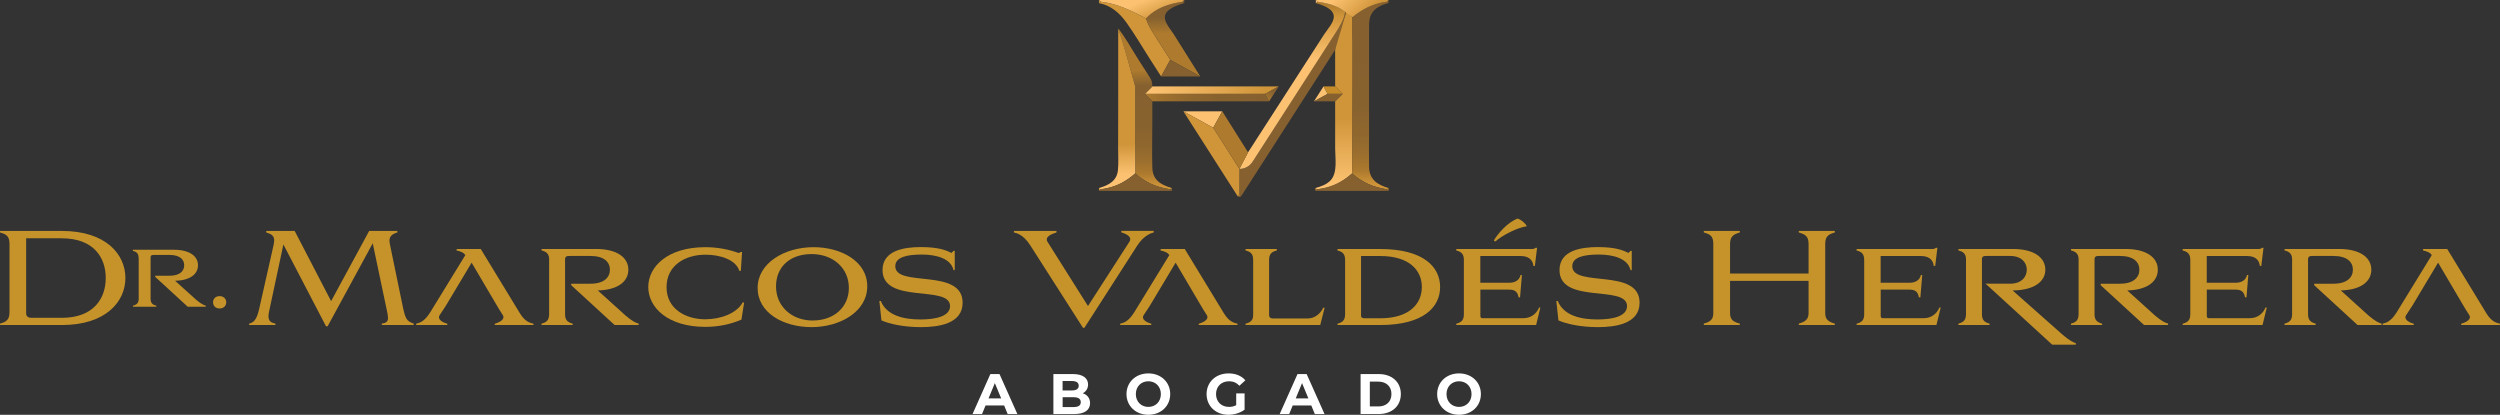 <svg xmlns="http://www.w3.org/2000/svg" xmlns:xlink="http://www.w3.org/1999/xlink" id="Capa_2" data-name="Capa 2" viewBox="0 0 489.42 81.2"><rect x="0" y="0" width="489.42" height="81.2" fill="#333333" stroke="none"/><defs><style>      .cls-1 {        fill: #fff;      }      .cls-2 {        fill: url(#Degradado_sin_nombre_39);      }      .cls-3 {        fill: url(#Degradado_sin_nombre_29);      }      .cls-4 {        fill: #fdc271;      }      .cls-5 {        fill: #ad7a2e;      }      .cls-6 {        fill: #c59329;      }      .cls-7 {        fill: url(#Degradado_sin_nombre_32-3);      }      .cls-8 {        fill: url(#Degradado_sin_nombre_32-2);      }      .cls-9 {        fill: url(#Degradado_sin_nombre_5-2);      }      .cls-10 {        fill: url(#Degradado_sin_nombre_32);      }      .cls-11 {        fill: #86612f;      }      .cls-12 {        fill: #d09539;      }      .cls-13 {        fill: url(#Degradado_sin_nombre_5);      }      .cls-14 {        fill: #c58c29;      }      .cls-15 {        fill: url(#Degradado_sin_nombre_32-4);      }      .cls-16 {        fill: url(#Degradado_sin_nombre_40);      }      .cls-17 {        fill: url(#Degradado_sin_nombre_42);      }      .cls-18 {        fill: url(#Degradado_sin_nombre_32-5);      }    </style><linearGradient id="Degradado_sin_nombre_32" data-name="Degradado sin nombre 32" x1="261.22" y1="23.08" x2="261.22" y2="36.23" gradientUnits="userSpaceOnUse"><stop offset="0" stop-color="#d09539"></stop><stop offset="1" stop-color="#fdc271"></stop></linearGradient><linearGradient id="Degradado_sin_nombre_40" data-name="Degradado sin nombre 40" x1="268.18" y1="8.72" x2="268.46" y2="36.19" gradientUnits="userSpaceOnUse"><stop offset=".03" stop-color="#86612f"></stop><stop offset=".44" stop-color="#88622e"></stop><stop offset=".64" stop-color="#8f672e"></stop><stop offset=".79" stop-color="#9c6f2e"></stop><stop offset=".9" stop-color="#ad7a2e"></stop><stop offset="1" stop-color="#d09539"></stop></linearGradient><linearGradient id="Degradado_sin_nombre_32-2" data-name="Degradado sin nombre 32" x1="247.73" y1="18.56" x2="225.76" y2="16.66" xlink:href="#Degradado_sin_nombre_32"></linearGradient><linearGradient id="Degradado_sin_nombre_39" data-name="Degradado sin nombre 39" x1="224.13" y1="19.11" x2="248.45" y2="19.11" gradientUnits="userSpaceOnUse"><stop offset="0" stop-color="#ad7a2e"></stop><stop offset=".14" stop-color="#9f712e"></stop><stop offset=".34" stop-color="#91682e"></stop><stop offset=".59" stop-color="#88622e"></stop><stop offset="1" stop-color="#86612f"></stop></linearGradient><linearGradient id="Degradado_sin_nombre_5" data-name="Degradado sin nombre 5" x1="247.78" y1="19.72" x2="248.96" y2="17.71" gradientUnits="userSpaceOnUse"><stop offset="0" stop-color="#ad7a2e"></stop><stop offset=".98" stop-color="#86612f"></stop></linearGradient><linearGradient id="Degradado_sin_nombre_5-2" data-name="Degradado sin nombre 5" x1="229.66" y1="6.49" x2="229.66" y2="3.41" xlink:href="#Degradado_sin_nombre_5"></linearGradient><linearGradient id="Degradado_sin_nombre_42" data-name="Degradado sin nombre 42" x1="224.05" y1="12.3" x2="224.43" y2="36.66" gradientUnits="userSpaceOnUse"><stop offset=".06" stop-color="#ad7a2e"></stop><stop offset=".18" stop-color="#86612f"></stop><stop offset=".51" stop-color="#88622e"></stop><stop offset=".67" stop-color="#8f672e"></stop><stop offset=".79" stop-color="#9c6f2e"></stop><stop offset=".89" stop-color="#ad7a2e"></stop><stop offset="1" stop-color="#d09539"></stop></linearGradient><linearGradient id="Degradado_sin_nombre_29" data-name="Degradado sin nombre 29" x1="252.87" y1=".33" x2="252.95" y2="11.63" gradientUnits="userSpaceOnUse"><stop offset=".04" stop-color="#ad7a2e"></stop><stop offset=".26" stop-color="#d09539"></stop><stop offset="1" stop-color="#fdc271"></stop></linearGradient><linearGradient id="Degradado_sin_nombre_32-3" data-name="Degradado sin nombre 32" x1="218.7" y1="28.24" x2="218.74" y2="34.14" xlink:href="#Degradado_sin_nombre_32"></linearGradient><linearGradient id="Degradado_sin_nombre_32-4" data-name="Degradado sin nombre 32" x1="225.24" y1="4.24" x2="223.57" y2=".2" xlink:href="#Degradado_sin_nombre_32"></linearGradient><linearGradient id="Degradado_sin_nombre_32-5" data-name="Degradado sin nombre 32" x1="267.4" y1="2.98" x2="263.01" y2="-1.89" xlink:href="#Degradado_sin_nombre_32"></linearGradient></defs><g id="Capa_1-2" data-name="Capa 1"><g><g><polygon class="cls-4" points="239.28 21.8 231.67 21.8 237.51 25 239.28 21.8 239.28 21.8"></polygon><polygon class="cls-14" points="257.52 37.36 257.83 37.05 257.52 36.81 257.52 37.36 257.52 37.36"></polygon><polygon class="cls-14" points="271.83 36.81 271.52 37.05 271.83 37.36 271.83 36.81 271.83 36.81"></polygon><path class="cls-10" d="M257.83,37.05c2.8-.23,4.85-1.33,6.86-3.09,.02-8.23,.22-16.46,.22-24.68,0-1.95-.1-3.73-.16-5.91l-1.16-1.16-2.21,6.63v8.08l1.46,1.46-1.46,1.46c0,3.08,0,6.15,0,9.23,0,1.85,.51,4.7-.87,6.21-.77,.85-1.93,1.23-3,1.54l.32,.23h0Z"></path><path class="cls-16" d="M264.76,3.37c-.16,1.6-.06,3.25-.06,4.85,0,2.8,0,5.59,0,8.39,0,4.01,0,8.02,0,12.04,0,1.77,0,3.54,0,5.31,2,1.76,4.19,2.71,6.82,3.09l.32-.24c-2.19-.63-3.76-1.66-3.82-4.12-.05-2.09,0-4.18,0-6.27,0-6.95,.01-13.9,0-20.84,0-.93-.02-1.87,.41-2.73,.66-1.33,2.05-1.9,3.41-2.26l-.34-.26c-2.6,.33-4.73,1.38-6.73,3.03h0Z"></path><path class="cls-11" d="M258.69,36.91c-.28,.05-.57,.1-.85,.14l-.32,.32h14.31s-.32-.32-.32-.32c-2.62-.37-4.82-1.33-6.82-3.09-1.75,1.54-3.71,2.54-6.01,2.95h0Z"></path><path class="cls-8" d="M247.66,18.38l2.67-1.46h-24.74s-1.46,1.46-1.46,1.46h20.6c.97,0,1.95,0,2.92,0Z"></path><polygon class="cls-2" points="247.66 18.38 224.13 18.38 225.59 19.84 248.45 19.84 247.66 18.38 247.66 18.38"></polygon><polygon class="cls-13" points="247.66 18.38 248.45 19.84 250.33 16.92 247.66 18.38 247.66 18.38"></polygon><path class="cls-12" d="M215.52,.34h-.05s-.33,.27-.33,.27c2.31,.43,4.03,1.92,5.36,3.78,1.63,2.27,3.05,4.71,4.56,7.07l2.25,3.51,1.78-3.25-3.03-4.77c-.67-1.06-1.33-2.11-1.71-3.33-2.79-1.5-5.64-2.93-8.83-3.28h0Z"></path><path class="cls-9" d="M224.36,3.66c.39,1.22,1.06,2.28,1.74,3.35l2.99,4.71,5.89,3.25c-1.74-2.76-3.48-5.52-5.21-8.28-.79-1.26-2.65-3.12-1.18-4.52,.86-.82,2.14-1.23,3.25-1.57-.12-.09-.23-.17-.35-.26-2.74,.42-5.2,1.19-7.14,3.27v.05h.01Z"></path><polygon class="cls-11" points="229.09 11.72 227.31 14.97 234.98 14.97 229.09 11.72 229.09 11.72"></polygon><path class="cls-17" d="M218.95,5.67c1.22,3.7,2.21,7.49,3.3,11.23,0,5.01,0,10.02,0,15.03,0,.67,0,1.35,0,2.02,2.03,1.8,4.22,2.74,6.89,3.11l.31-.24c-2.16-.62-3.79-1.53-3.86-3.99-.09-3.02,0-6.06,0-9.08v-3.91l-1.46-1.46,1.46-1.46c0-.68-.1-1.15-.46-1.72-.74-1.19-1.51-2.35-2.26-3.53-1.29-2.01-2.46-4.2-3.94-6.08,0,.03,.02,.05,.03,.08h0Z"></path><path class="cls-5" d="M242.93,38.47l-.3-.55-.3,.55h.6Z"></path><path class="cls-11" d="M262.35,4.96l-17.14,26.74c-.55,.86-1.5,1.37-2.52,1.37h-.05s0,4.85,0,4.85l.3,.55,18.45-28.73,2.21-7.53-.24,.13c-.17,1.06-1.01,2.62-1.01,2.62Z"></path><path class="cls-3" d="M258.04,.36h-.1s-.35,.24-.35,.24c1.2,.36,3.49,1.05,3.53,2.64,.03,1.14-1.31,2.58-1.87,3.45-3.83,5.94-7.67,11.89-11.5,17.83l-3.42,5.3-1.7,3.24s1.7,.14,2.7-1.57c2.11-3.27,4.21-6.55,6.32-9.82,3.28-5.1,6.56-10.19,9.84-15.29,.83-1.28,1.6-2.51,1.86-4.05-2.02-1.5-3.41-1.68-5.32-1.98h0Z"></path><polygon class="cls-12" points="242.63 37.92 242.64 33.07 237.51 25 231.67 21.8 242.33 38.47 242.63 37.92 242.63 37.92"></polygon><polygon class="cls-5" points="237.51 25 242.64 33.07 244.34 29.83 239.28 21.8 237.51 25 237.51 25"></polygon><polygon class="cls-4" points="259.9 18.38 259.1 16.92 257.23 19.84 259.9 18.38 259.9 18.38"></polygon><path class="cls-14" d="M262.84,18.38l-1.46-1.46h-2.28s.8,1.46,.8,1.46h2.94Z"></path><polygon class="cls-11" points="262.84 18.38 259.9 18.38 257.23 19.84 261.39 19.84 262.84 18.38 262.84 18.38"></polygon><polygon class="cls-11" points="271.49 .34 271.83 .6 271.83 0 271.49 .34 271.49 .34"></polygon><polygon class="cls-4" points="257.94 .35 257.6 0 257.6 .6 257.94 .35 257.94 .35"></polygon><polygon class="cls-12" points="215.46 37.05 215.14 36.81 215.14 37.36 215.46 37.05 215.46 37.05"></polygon><path class="cls-7" d="M216.52,36.87c2.2-.41,4.06-1.45,5.72-2.93,0-4.85,0-9.7,0-14.55,0-.83,0-1.66,0-2.49-1.1-3.76-2.04-7.6-3.33-11.3v13.97c-.01,3.16-.01,6.31-.02,9.47,0,1.4,.11,2.85-.03,4.25-.2,2.15-1.86,2.99-3.74,3.53l.32,.24c.36-.05,.71-.11,1.07-.17Z"></path><polygon class="cls-11" points="229.45 36.81 229.14 37.05 229.45 37.36 229.45 36.81 229.45 36.81"></polygon><path class="cls-11" d="M216.1,36.95c-.21,.03-.43,.07-.64,.1l-.32,.32h14.31s-.31-.31-.31-.31c-2.67-.37-4.86-1.31-6.89-3.11-1.8,1.59-3.77,2.61-6.15,3.01h0Z"></path><path class="cls-15" d="M217.07,.59c2.59,.57,4.96,1.78,7.28,3.03,1.94-2.09,4.4-2.85,7.14-3.27L231.83,0h-16.69l.33,.33c.54,.06,1.07,.14,1.6,.26Z"></path><polygon class="cls-12" points="215.47 .33 215.14 0 215.14 .6 215.47 .33 215.47 .33"></polygon><path class="cls-11" d="M231.49,.35c.12,.08,.23,.17,.35,.26V0l-.35,.35h0Z"></path><path class="cls-18" d="M263.36,2.34l1.4,1.03c2.01-1.65,4.14-2.7,6.73-3.03l.34-.34h-14.24s.35,.35,.35,.35c1.41,.21,2.66,.42,4.12,1.16,0,0,.89,.52,1.3,.84Z"></path></g><g><path class="cls-6" d="M0,63.63v-.27c1.21-.35,1.86-.74,1.86-2.23v-13.37c0-1.56-.64-1.91-1.86-2.25v-.3H12.1c8.66,0,12.45,4.6,12.45,9.21s-3.79,9.21-12.45,9.21H0Zm5.12-2.28c0,.64,.5,.87,1.01,.87h5.96c6.31,0,8.61-3.86,8.61-7.8s-2.3-7.77-8.61-7.77H5.12v14.7Z"></path><path class="cls-6" d="M27.13,50.5c0-.9-.4-1.21-1.12-1.39v-.22h7.98c3.21,0,4.77,1.31,4.77,3.04s-1.53,2.97-4.48,3.04l4.07,3.67c.99,.85,1.58,1.12,1.93,1.19v.22h-3.53l-6.37-5.85v-.22h2.84c2.02,0,2.84-.95,2.84-2.05s-.83-2.02-2.84-2.02h-3.02c-.41,0-.72,.02-.72,.5v8.05c0,.9,.4,1.19,1.12,1.39v.2h-4.57v-.2c.72-.2,1.12-.49,1.12-1.39v-7.98Z"></path><path class="cls-6" d="M42.99,57.97c.79,0,1.3,.54,1.3,1.21s-.49,1.21-1.3,1.21-1.28-.52-1.28-1.21,.49-1.21,1.28-1.21Z"></path><path class="cls-6" d="M53.58,47.79c.05-.27,.1-.52,.1-.72,0-1.11-.82-1.29-1.56-1.56v-.3h5.57l7.13,13.74,7.45-13.74h5.52v.3c-1.04,.32-1.78,.77-1.48,2.2l2.55,12.35c.5,2.35,.74,2.82,2.13,3.29v.27h-6.24v-.27c.87-.12,1.21-.4,1.21-1.14,0-.35-.1-.82-.22-1.41l-2.77-13.17-8.83,16.24h-.32l-8.34-16.01-2.77,12.97c-.1,.45-.15,.79-.15,1.09,0,.96,.5,1.24,1.36,1.44v.27h-5.15v-.27c.69-.22,1.41-.37,1.98-2.94l2.85-12.62Z"></path><path class="cls-6" d="M87.29,59.84l-1.18,1.8c-.62,.86,.53,1.49,1.46,1.73v.26h-6.1v-.26c.55-.17,1.51-.26,2.71-2.16l6.91-11.26c-.26-.5-1.01-.77-1.7-.91v-.29h4.73l7.66,12.58c1.1,1.8,2.09,1.87,2.66,2.04v.26h-7.58v-.26c.89-.24,2.21-.86,1.49-1.82-.38-.6-.77-1.18-1.1-1.78l-4.92-8.35-5.04,8.42Z"></path><path class="cls-6" d="M107.51,50.88c0-1.2-.53-1.61-1.49-1.85v-.29h10.63c4.27,0,6.36,1.75,6.36,4.06s-2.04,3.96-5.98,4.06l5.42,4.9c1.32,1.13,2.11,1.49,2.57,1.58v.29h-4.7l-8.5-7.8v-.29h3.79c2.69,0,3.79-1.27,3.79-2.74s-1.1-2.69-3.79-2.69h-4.03c-.55,0-.96,.02-.96,.67v10.73c0,1.2,.53,1.58,1.49,1.85v.26h-6.1v-.26c.96-.26,1.49-.65,1.49-1.85v-10.63Z"></path><path class="cls-6" d="M138.12,62.5c2.88,0,6.07-1.1,7.27-3.29h.29l-.53,3.36c-2.02,.86-4.32,1.42-7.08,1.42-7.32,0-11.16-3.79-11.16-7.8s3.82-7.8,11.16-7.8c2.45,0,4.68,.46,6.5,1.13,.24-.02,.26-.07,.41-.19h.29l-.24,3.7h-.29c-.67-2.18-3.74-3.17-6.62-3.17-3.96,0-7.63,2.06-7.63,6.36s3.79,6.29,7.63,6.29Z"></path><path class="cls-6" d="M159.27,48.39c5.3,0,10.51,2.69,10.51,7.66s-5.33,7.99-10.9,7.99-10.56-2.81-10.56-7.68,5.28-7.97,10.94-7.97Zm-.12,14.35c4.03,0,7.03-2.54,7.03-6.38s-3.05-6.62-7.3-6.62-6.96,2.52-6.96,6.34,2.98,6.67,7.22,6.67Z"></path><path class="cls-6" d="M172.14,58.92h.29c1.18,2.93,4.63,3.62,7.78,3.62,2.95,0,5.78-.6,5.78-2.62,0-4.25-13.22-.26-13.22-7.06,0-3.86,4.3-4.49,7.49-4.49,3.38,0,4.9,.58,6,1.15l.41-.41h.24v3.77h-.24c-.5-2.26-3.34-3.05-6.22-3.05s-5.18,.5-5.18,2.28c0,4.27,13.18,.24,13.18,7.15,0,4.13-4.7,4.78-8.18,4.78s-6.26-.67-7.71-1.32l-.41-3.82Z"></path><path class="cls-6" d="M212.31,64.17h-.3l-10.35-16.19c-1.36-2.1-2.67-2.35-3.17-2.47v-.3h8.34v.3c-1.06,.32-2.35,.89-1.76,1.83l7.92,12.57,8.09-12.55c.62-.92-.42-1.53-1.56-1.86v-.3h6.34v.3c-.57,.15-1.98,.64-3.24,2.6l-10.32,16.06Z"></path><path class="cls-6" d="M225.11,59.84l-1.18,1.8c-.62,.86,.53,1.49,1.46,1.73v.26h-6.1v-.26c.55-.17,1.51-.26,2.71-2.16l6.91-11.26c-.26-.5-1.01-.77-1.7-.91v-.29h4.73l7.66,12.58c1.1,1.8,2.09,1.87,2.66,2.04v.26h-7.58v-.26c.89-.24,2.21-.86,1.49-1.82-.38-.6-.77-1.18-1.1-1.78l-4.92-8.35-5.04,8.42Z"></path><path class="cls-6" d="M249.96,48.75v.29c-.98,.24-1.51,.65-1.51,1.85v10.73c0,.55,.29,.7,.67,.72h6.96c1.37,0,2.52-1.06,2.95-2.09h.29l-.86,3.38h-14.62v-.26c.91-.24,1.49-.62,1.49-1.68v-10.8c0-1.2-.5-1.61-1.49-1.85v-.29h6.12Z"></path><path class="cls-6" d="M261.84,63.63v-.26c.96-.26,1.49-.65,1.49-1.85v-10.63c0-1.2-.53-1.61-1.49-1.85v-.29h8.35c8.54,0,11.74,3.55,11.74,7.44s-3.19,7.44-11.74,7.44h-8.35Zm4.61-1.8c0,.36,.31,.48,.74,.48h3c5.79,0,8.16-2.9,8.16-6.12s-2.38-6.07-8.16-6.07h-3.74v11.71Z"></path><path class="cls-6" d="M289.81,55.35h5.66c1.1,0,1.97-.46,2.21-1.51h.26l-.36,4.37h-.29c-.17-1.01-.65-1.51-1.82-1.51h-5.66v5.11c0,.31,.12,.48,.38,.48h8.06c1.63,0,2.64-1.06,3.05-2.09h.26l-.84,3.43h-15.63v-.26c.96-.26,1.49-.65,1.49-1.85v-10.63c0-1.2-.53-1.61-1.49-1.85v-.29h15c.19-.05,.38-.1,.53-.24h.29l-.43,3.55h-.29c-.07-.72-.48-1.94-2.47-1.94h-7.92v5.23Zm9.1-11.06c-1.82,.24-4.75,1.73-6.17,2.98l-.31-.17c.77-1.32,2.69-3.6,4.7-4.32,.55,.19,1.44,.82,1.78,1.51Z"></path><path class="cls-6" d="M304.67,58.92h.29c1.18,2.93,4.63,3.62,7.78,3.62,2.95,0,5.78-.6,5.78-2.62,0-4.25-13.22-.26-13.22-7.06,0-3.86,4.3-4.49,7.49-4.49,3.38,0,4.9,.58,6,1.15l.41-.41h.24v3.77h-.24c-.5-2.26-3.34-3.05-6.22-3.05s-5.18,.5-5.18,2.28c0,4.27,13.18,.24,13.18,7.15,0,4.13-4.7,4.78-8.18,4.78s-6.26-.67-7.71-1.32l-.41-3.82Z"></path><path class="cls-6" d="M359.2,45.21v.3c-1.24,.37-1.88,.72-1.88,2.25v13.56c0,1.29,.74,1.71,1.88,2.03v.27h-7.05v-.27c1.11-.32,1.91-.74,1.91-2.03v-6.34h-15.37v6.34c0,1.34,.74,1.71,1.91,2.03v.27h-7.05v-.27c1.14-.32,1.86-.72,1.86-2.03v-13.56c0-1.56-.59-1.88-1.86-2.25v-.3h7.05v.3c-1.19,.35-1.91,.74-1.91,2.25v5.79h15.37v-5.79c0-1.53-.67-1.88-1.91-2.25v-.3h7.05Z"></path><path class="cls-6" d="M368.18,55.35h5.66c1.1,0,1.97-.46,2.21-1.51h.26l-.36,4.37h-.29c-.17-1.01-.65-1.51-1.82-1.51h-5.66v5.11c0,.31,.12,.48,.38,.48h8.06c1.63,0,2.64-1.06,3.05-2.09h.26l-.84,3.43h-15.63v-.26c.96-.26,1.49-.65,1.49-1.85v-10.63c0-1.2-.53-1.61-1.49-1.85v-.29h15c.19-.05,.38-.1,.53-.24h.29l-.43,3.55h-.29c-.07-.72-.48-1.94-2.47-1.94h-7.92v5.23Z"></path><path class="cls-6" d="M384.89,50.88c0-1.2-.53-1.61-1.49-1.85v-.29h10.63c4.27,0,6.38,1.75,6.38,4.06s-2.18,4.03-6.41,4.06l9.84,8.71c1.34,1.13,2.09,1.49,2.54,1.61v.29h-4.63l-13.03-11.93h4.8c2.26,0,3.26-1.37,3.26-2.74s-1.01-2.69-3.26-2.69h-4.56c-.58,0-.96,.02-.96,.67v10.73c0,1.2,.53,1.58,1.49,1.85v.26h-6.1v-.26c.96-.26,1.49-.65,1.49-1.85v-10.63Zm3.77,4.66h.07l-.07-.07v.07Z"></path><path class="cls-6" d="M406.93,50.88c0-1.2-.53-1.61-1.49-1.85v-.29h10.63c4.27,0,6.36,1.75,6.36,4.06s-2.04,3.96-5.98,4.06l5.42,4.9c1.32,1.13,2.11,1.49,2.57,1.58v.29h-4.7l-8.5-7.8v-.29h3.79c2.69,0,3.79-1.27,3.79-2.74s-1.1-2.69-3.79-2.69h-4.03c-.55,0-.96,.02-.96,.67v10.73c0,1.2,.53,1.58,1.49,1.85v.26h-6.1v-.26c.96-.26,1.49-.65,1.49-1.85v-10.63Z"></path><path class="cls-6" d="M432.02,55.35h5.66c1.1,0,1.97-.46,2.21-1.51h.26l-.36,4.37h-.29c-.17-1.01-.65-1.51-1.82-1.51h-5.66v5.11c0,.31,.12,.48,.38,.48h8.06c1.63,0,2.64-1.06,3.05-2.09h.26l-.84,3.43h-15.63v-.26c.96-.26,1.49-.65,1.49-1.85v-10.63c0-1.2-.53-1.61-1.49-1.85v-.29h15c.19-.05,.38-.1,.53-.24h.29l-.43,3.55h-.29c-.07-.72-.48-1.94-2.47-1.94h-7.92v5.23Z"></path><path class="cls-6" d="M448.73,50.88c0-1.2-.53-1.61-1.49-1.85v-.29h10.63c4.27,0,6.36,1.75,6.36,4.06s-2.04,3.96-5.98,4.06l5.42,4.9c1.32,1.13,2.11,1.49,2.57,1.58v.29h-4.7l-8.5-7.8v-.29h3.79c2.69,0,3.79-1.27,3.79-2.74s-1.1-2.69-3.79-2.69h-4.03c-.55,0-.96,.02-.96,.67v10.73c0,1.2,.53,1.58,1.49,1.85v.26h-6.1v-.26c.96-.26,1.49-.65,1.49-1.85v-10.63Z"></path><path class="cls-6" d="M472.26,59.84l-1.18,1.8c-.62,.86,.53,1.49,1.46,1.73v.26h-6.1v-.26c.55-.17,1.51-.26,2.71-2.16l6.91-11.26c-.26-.5-1.01-.77-1.7-.91v-.29h4.73l7.66,12.58c1.1,1.8,2.09,1.87,2.66,2.04v.26h-7.58v-.26c.89-.24,2.21-.86,1.49-1.82-.38-.6-.77-1.18-1.1-1.78l-4.92-8.35-5.04,8.42Z"></path></g><g><path class="cls-1" d="M196.57,79.38h-3.63l-.69,1.68h-1.86l3.49-7.83h1.79l3.5,7.83h-1.9l-.69-1.68Zm-.57-1.38l-1.24-3-1.24,3h2.48Z"></path><path class="cls-1" d="M213.4,78.92c0,1.35-1.07,2.14-3.13,2.14h-4.05v-7.83h3.83c1.96,0,2.96,.82,2.96,2.04,0,.78-.4,1.39-1.04,1.72,.87,.28,1.43,.95,1.43,1.94Zm-5.38-4.33v1.85h1.8c.88,0,1.36-.31,1.36-.93s-.48-.92-1.36-.92h-1.8Zm3.56,4.14c0-.66-.5-.97-1.44-.97h-2.11v1.93h2.11c.94,0,1.44-.29,1.44-.96Z"></path><path class="cls-1" d="M220.53,77.15c0-2.33,1.81-4.05,4.28-4.05s4.28,1.71,4.28,4.05-1.82,4.05-4.28,4.05-4.28-1.72-4.28-4.05Zm6.73,0c0-1.49-1.05-2.51-2.45-2.51s-2.45,1.02-2.45,2.51,1.05,2.51,2.45,2.51,2.45-1.02,2.45-2.51Z"></path><path class="cls-1" d="M241.99,77.02h1.66v3.18c-.86,.65-2.05,1-3.17,1-2.46,0-4.27-1.69-4.27-4.05s1.81-4.05,4.31-4.05c1.38,0,2.52,.47,3.28,1.35l-1.16,1.07c-.57-.6-1.23-.88-2.02-.88-1.52,0-2.56,1.02-2.56,2.51s1.04,2.51,2.54,2.51c.49,0,.95-.09,1.41-.34v-2.29Z"></path><path class="cls-1" d="M256.71,79.38h-3.64l-.69,1.68h-1.86l3.49-7.83h1.79l3.5,7.83h-1.9l-.69-1.68Zm-.57-1.38l-1.24-3-1.24,3h2.48Z"></path><path class="cls-1" d="M266.36,73.23h3.56c2.56,0,4.32,1.54,4.32,3.91s-1.76,3.91-4.32,3.91h-3.56v-7.83Zm3.47,6.34c1.55,0,2.57-.93,2.57-2.43s-1.02-2.43-2.57-2.43h-1.66v4.85h1.66Z"></path><path class="cls-1" d="M281.35,77.15c0-2.33,1.81-4.05,4.28-4.05s4.28,1.71,4.28,4.05-1.82,4.05-4.28,4.05-4.28-1.72-4.28-4.05Zm6.73,0c0-1.49-1.05-2.51-2.45-2.51s-2.45,1.02-2.45,2.51,1.05,2.51,2.45,2.51,2.45-1.02,2.45-2.51Z"></path></g></g></g></svg>